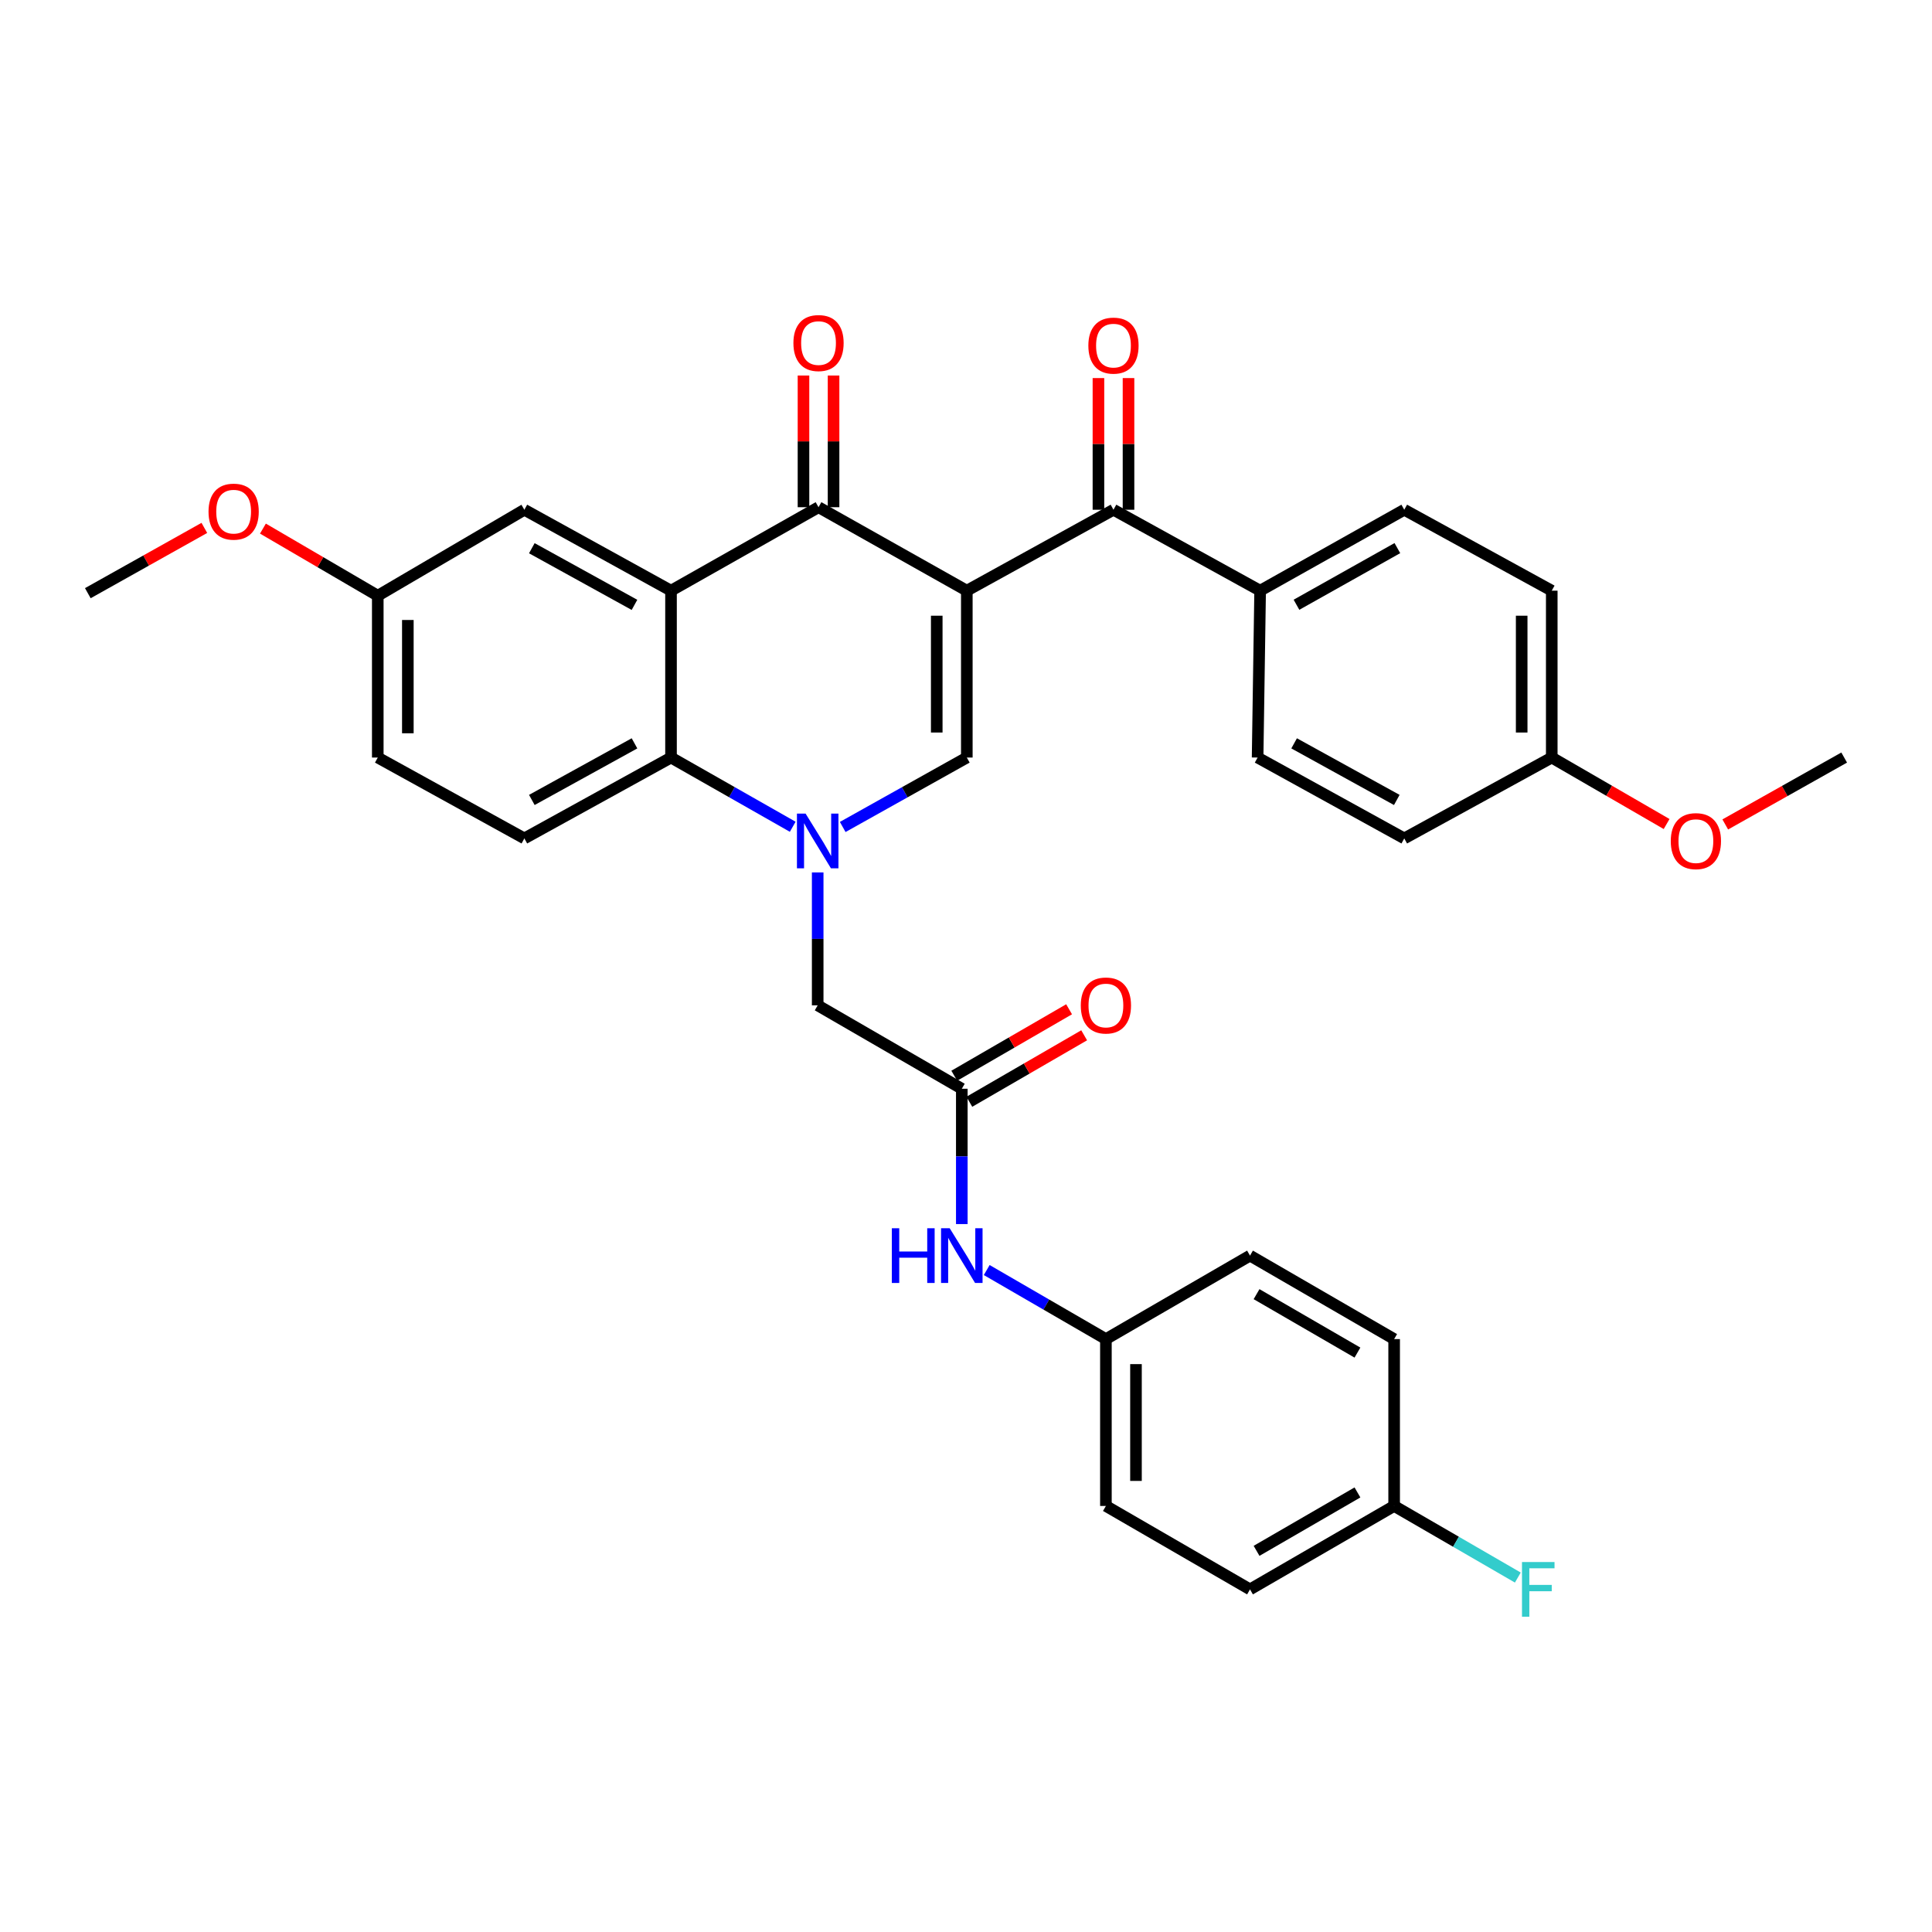 <?xml version='1.0' encoding='iso-8859-1'?>
<svg version='1.1' baseProfile='full'
              xmlns='http://www.w3.org/2000/svg'
                      xmlns:rdkit='http://www.rdkit.org/xml'
                      xmlns:xlink='http://www.w3.org/1999/xlink'
                  xml:space='preserve'
width='1000px' height='1000px' viewBox='0 0 1000 1000'>
<!-- END OF HEADER -->
<rect style='opacity:1.0;fill:#FFFFFF;stroke:none' width='1000' height='1000' x='0' y='0'> </rect>
<path class='bond-1' d='M 500.424,305.735 L 423.667,262.531' style='fill:none;fill-rule:evenodd;stroke:#000000;stroke-width:6px;stroke-linecap:butt;stroke-linejoin:miter;stroke-opacity:1' />
<path class='bond-2' d='M 500.424,305.735 L 500.424,392.107' style='fill:none;fill-rule:evenodd;stroke:#000000;stroke-width:6px;stroke-linecap:butt;stroke-linejoin:miter;stroke-opacity:1' />
<path class='bond-2' d='M 484.858,318.69 L 484.858,379.151' style='fill:none;fill-rule:evenodd;stroke:#000000;stroke-width:6px;stroke-linecap:butt;stroke-linejoin:miter;stroke-opacity:1' />
<path class='bond-5' d='M 500.424,305.735 L 576.333,263.845' style='fill:none;fill-rule:evenodd;stroke:#000000;stroke-width:6px;stroke-linecap:butt;stroke-linejoin:miter;stroke-opacity:1' />
<path class='bond-0' d='M 436.186,428.04 L 468.305,410.074' style='fill:none;fill-rule:evenodd;stroke:#0000FF;stroke-width:6px;stroke-linecap:butt;stroke-linejoin:miter;stroke-opacity:1' />
<path class='bond-0' d='M 468.305,410.074 L 500.424,392.107' style='fill:none;fill-rule:evenodd;stroke:#000000;stroke-width:6px;stroke-linecap:butt;stroke-linejoin:miter;stroke-opacity:1' />
<path class='bond-4' d='M 410.312,427.935 L 378.814,410.021' style='fill:none;fill-rule:evenodd;stroke:#0000FF;stroke-width:6px;stroke-linecap:butt;stroke-linejoin:miter;stroke-opacity:1' />
<path class='bond-4' d='M 378.814,410.021 L 347.317,392.107' style='fill:none;fill-rule:evenodd;stroke:#000000;stroke-width:6px;stroke-linecap:butt;stroke-linejoin:miter;stroke-opacity:1' />
<path class='bond-7' d='M 423.235,451.572 L 423.235,485.966' style='fill:none;fill-rule:evenodd;stroke:#0000FF;stroke-width:6px;stroke-linecap:butt;stroke-linejoin:miter;stroke-opacity:1' />
<path class='bond-7' d='M 423.235,485.966 L 423.235,520.36' style='fill:none;fill-rule:evenodd;stroke:#000000;stroke-width:6px;stroke-linecap:butt;stroke-linejoin:miter;stroke-opacity:1' />
<path class='bond-3' d='M 423.667,262.531 L 347.317,305.735' style='fill:none;fill-rule:evenodd;stroke:#000000;stroke-width:6px;stroke-linecap:butt;stroke-linejoin:miter;stroke-opacity:1' />
<path class='bond-12' d='M 431.45,262.531 L 431.45,228.449' style='fill:none;fill-rule:evenodd;stroke:#000000;stroke-width:6px;stroke-linecap:butt;stroke-linejoin:miter;stroke-opacity:1' />
<path class='bond-12' d='M 431.45,228.449 L 431.45,194.368' style='fill:none;fill-rule:evenodd;stroke:#FF0000;stroke-width:6px;stroke-linecap:butt;stroke-linejoin:miter;stroke-opacity:1' />
<path class='bond-12' d='M 415.884,262.531 L 415.884,228.449' style='fill:none;fill-rule:evenodd;stroke:#000000;stroke-width:6px;stroke-linecap:butt;stroke-linejoin:miter;stroke-opacity:1' />
<path class='bond-12' d='M 415.884,228.449 L 415.884,194.368' style='fill:none;fill-rule:evenodd;stroke:#FF0000;stroke-width:6px;stroke-linecap:butt;stroke-linejoin:miter;stroke-opacity:1' />
<path class='bond-9' d='M 347.317,305.735 L 271.409,263.845' style='fill:none;fill-rule:evenodd;stroke:#000000;stroke-width:6px;stroke-linecap:butt;stroke-linejoin:miter;stroke-opacity:1' />
<path class='bond-9' d='M 328.41,313.08 L 275.274,283.757' style='fill:none;fill-rule:evenodd;stroke:#000000;stroke-width:6px;stroke-linecap:butt;stroke-linejoin:miter;stroke-opacity:1' />
<path class='bond-33' d='M 347.317,305.735 L 347.317,392.107' style='fill:none;fill-rule:evenodd;stroke:#000000;stroke-width:6px;stroke-linecap:butt;stroke-linejoin:miter;stroke-opacity:1' />
<path class='bond-8' d='M 347.317,392.107 L 271.409,433.962' style='fill:none;fill-rule:evenodd;stroke:#000000;stroke-width:6px;stroke-linecap:butt;stroke-linejoin:miter;stroke-opacity:1' />
<path class='bond-8' d='M 328.415,384.754 L 275.279,414.052' style='fill:none;fill-rule:evenodd;stroke:#000000;stroke-width:6px;stroke-linecap:butt;stroke-linejoin:miter;stroke-opacity:1' />
<path class='bond-10' d='M 576.333,263.845 L 652.242,305.735' style='fill:none;fill-rule:evenodd;stroke:#000000;stroke-width:6px;stroke-linecap:butt;stroke-linejoin:miter;stroke-opacity:1' />
<path class='bond-13' d='M 584.116,263.845 L 584.116,229.768' style='fill:none;fill-rule:evenodd;stroke:#000000;stroke-width:6px;stroke-linecap:butt;stroke-linejoin:miter;stroke-opacity:1' />
<path class='bond-13' d='M 584.116,229.768 L 584.116,195.691' style='fill:none;fill-rule:evenodd;stroke:#FF0000;stroke-width:6px;stroke-linecap:butt;stroke-linejoin:miter;stroke-opacity:1' />
<path class='bond-13' d='M 568.55,263.845 L 568.55,229.768' style='fill:none;fill-rule:evenodd;stroke:#000000;stroke-width:6px;stroke-linecap:butt;stroke-linejoin:miter;stroke-opacity:1' />
<path class='bond-13' d='M 568.55,229.768 L 568.55,195.691' style='fill:none;fill-rule:evenodd;stroke:#FF0000;stroke-width:6px;stroke-linecap:butt;stroke-linejoin:miter;stroke-opacity:1' />
<path class='bond-6' d='M 497.829,563.538 L 423.235,520.36' style='fill:none;fill-rule:evenodd;stroke:#000000;stroke-width:6px;stroke-linecap:butt;stroke-linejoin:miter;stroke-opacity:1' />
<path class='bond-11' d='M 497.829,563.538 L 497.829,598.56' style='fill:none;fill-rule:evenodd;stroke:#000000;stroke-width:6px;stroke-linecap:butt;stroke-linejoin:miter;stroke-opacity:1' />
<path class='bond-11' d='M 497.829,598.56 L 497.829,633.582' style='fill:none;fill-rule:evenodd;stroke:#0000FF;stroke-width:6px;stroke-linecap:butt;stroke-linejoin:miter;stroke-opacity:1' />
<path class='bond-14' d='M 501.729,570.273 L 531.444,553.071' style='fill:none;fill-rule:evenodd;stroke:#000000;stroke-width:6px;stroke-linecap:butt;stroke-linejoin:miter;stroke-opacity:1' />
<path class='bond-14' d='M 531.444,553.071 L 561.16,535.869' style='fill:none;fill-rule:evenodd;stroke:#FF0000;stroke-width:6px;stroke-linecap:butt;stroke-linejoin:miter;stroke-opacity:1' />
<path class='bond-14' d='M 493.93,556.802 L 523.646,539.6' style='fill:none;fill-rule:evenodd;stroke:#000000;stroke-width:6px;stroke-linecap:butt;stroke-linejoin:miter;stroke-opacity:1' />
<path class='bond-14' d='M 523.646,539.6 L 553.361,522.397' style='fill:none;fill-rule:evenodd;stroke:#FF0000;stroke-width:6px;stroke-linecap:butt;stroke-linejoin:miter;stroke-opacity:1' />
<path class='bond-19' d='M 271.409,433.962 L 195.534,392.107' style='fill:none;fill-rule:evenodd;stroke:#000000;stroke-width:6px;stroke-linecap:butt;stroke-linejoin:miter;stroke-opacity:1' />
<path class='bond-18' d='M 271.409,263.845 L 195.534,308.337' style='fill:none;fill-rule:evenodd;stroke:#000000;stroke-width:6px;stroke-linecap:butt;stroke-linejoin:miter;stroke-opacity:1' />
<path class='bond-15' d='M 652.242,305.735 L 726.845,263.845' style='fill:none;fill-rule:evenodd;stroke:#000000;stroke-width:6px;stroke-linecap:butt;stroke-linejoin:miter;stroke-opacity:1' />
<path class='bond-15' d='M 671.053,313.024 L 723.275,283.701' style='fill:none;fill-rule:evenodd;stroke:#000000;stroke-width:6px;stroke-linecap:butt;stroke-linejoin:miter;stroke-opacity:1' />
<path class='bond-16' d='M 652.242,305.735 L 650.936,392.107' style='fill:none;fill-rule:evenodd;stroke:#000000;stroke-width:6px;stroke-linecap:butt;stroke-linejoin:miter;stroke-opacity:1' />
<path class='bond-17' d='M 510.724,657.372 L 541.57,675.243' style='fill:none;fill-rule:evenodd;stroke:#0000FF;stroke-width:6px;stroke-linecap:butt;stroke-linejoin:miter;stroke-opacity:1' />
<path class='bond-17' d='M 541.57,675.243 L 572.415,693.114' style='fill:none;fill-rule:evenodd;stroke:#000000;stroke-width:6px;stroke-linecap:butt;stroke-linejoin:miter;stroke-opacity:1' />
<path class='bond-22' d='M 726.845,263.845 L 803.186,305.735' style='fill:none;fill-rule:evenodd;stroke:#000000;stroke-width:6px;stroke-linecap:butt;stroke-linejoin:miter;stroke-opacity:1' />
<path class='bond-23' d='M 650.936,392.107 L 726.845,433.962' style='fill:none;fill-rule:evenodd;stroke:#000000;stroke-width:6px;stroke-linecap:butt;stroke-linejoin:miter;stroke-opacity:1' />
<path class='bond-23' d='M 669.838,384.754 L 722.974,414.052' style='fill:none;fill-rule:evenodd;stroke:#000000;stroke-width:6px;stroke-linecap:butt;stroke-linejoin:miter;stroke-opacity:1' />
<path class='bond-25' d='M 572.415,693.114 L 647.001,649.902' style='fill:none;fill-rule:evenodd;stroke:#000000;stroke-width:6px;stroke-linecap:butt;stroke-linejoin:miter;stroke-opacity:1' />
<path class='bond-26' d='M 572.415,693.114 L 572.415,779.478' style='fill:none;fill-rule:evenodd;stroke:#000000;stroke-width:6px;stroke-linecap:butt;stroke-linejoin:miter;stroke-opacity:1' />
<path class='bond-26' d='M 587.981,706.068 L 587.981,766.523' style='fill:none;fill-rule:evenodd;stroke:#000000;stroke-width:6px;stroke-linecap:butt;stroke-linejoin:miter;stroke-opacity:1' />
<path class='bond-29' d='M 195.534,308.337 L 165.813,290.97' style='fill:none;fill-rule:evenodd;stroke:#000000;stroke-width:6px;stroke-linecap:butt;stroke-linejoin:miter;stroke-opacity:1' />
<path class='bond-29' d='M 165.813,290.97 L 136.091,273.603' style='fill:none;fill-rule:evenodd;stroke:#FF0000;stroke-width:6px;stroke-linecap:butt;stroke-linejoin:miter;stroke-opacity:1' />
<path class='bond-35' d='M 195.534,308.337 L 195.534,392.107' style='fill:none;fill-rule:evenodd;stroke:#000000;stroke-width:6px;stroke-linecap:butt;stroke-linejoin:miter;stroke-opacity:1' />
<path class='bond-35' d='M 211.1,320.903 L 211.1,379.542' style='fill:none;fill-rule:evenodd;stroke:#000000;stroke-width:6px;stroke-linecap:butt;stroke-linejoin:miter;stroke-opacity:1' />
<path class='bond-20' d='M 721.604,779.478 L 647.001,822.664' style='fill:none;fill-rule:evenodd;stroke:#000000;stroke-width:6px;stroke-linecap:butt;stroke-linejoin:miter;stroke-opacity:1' />
<path class='bond-20' d='M 702.615,772.484 L 650.393,802.715' style='fill:none;fill-rule:evenodd;stroke:#000000;stroke-width:6px;stroke-linecap:butt;stroke-linejoin:miter;stroke-opacity:1' />
<path class='bond-24' d='M 721.604,779.478 L 753.614,798.01' style='fill:none;fill-rule:evenodd;stroke:#000000;stroke-width:6px;stroke-linecap:butt;stroke-linejoin:miter;stroke-opacity:1' />
<path class='bond-24' d='M 753.614,798.01 L 785.624,816.542' style='fill:none;fill-rule:evenodd;stroke:#33CCCC;stroke-width:6px;stroke-linecap:butt;stroke-linejoin:miter;stroke-opacity:1' />
<path class='bond-36' d='M 721.604,779.478 L 721.604,693.114' style='fill:none;fill-rule:evenodd;stroke:#000000;stroke-width:6px;stroke-linecap:butt;stroke-linejoin:miter;stroke-opacity:1' />
<path class='bond-21' d='M 803.186,392.107 L 726.845,433.962' style='fill:none;fill-rule:evenodd;stroke:#000000;stroke-width:6px;stroke-linecap:butt;stroke-linejoin:miter;stroke-opacity:1' />
<path class='bond-30' d='M 803.186,392.107 L 832.91,409.31' style='fill:none;fill-rule:evenodd;stroke:#000000;stroke-width:6px;stroke-linecap:butt;stroke-linejoin:miter;stroke-opacity:1' />
<path class='bond-30' d='M 832.91,409.31 L 862.634,426.514' style='fill:none;fill-rule:evenodd;stroke:#FF0000;stroke-width:6px;stroke-linecap:butt;stroke-linejoin:miter;stroke-opacity:1' />
<path class='bond-34' d='M 803.186,392.107 L 803.186,305.735' style='fill:none;fill-rule:evenodd;stroke:#000000;stroke-width:6px;stroke-linecap:butt;stroke-linejoin:miter;stroke-opacity:1' />
<path class='bond-34' d='M 787.62,379.151 L 787.62,318.69' style='fill:none;fill-rule:evenodd;stroke:#000000;stroke-width:6px;stroke-linecap:butt;stroke-linejoin:miter;stroke-opacity:1' />
<path class='bond-27' d='M 647.001,649.902 L 721.604,693.114' style='fill:none;fill-rule:evenodd;stroke:#000000;stroke-width:6px;stroke-linecap:butt;stroke-linejoin:miter;stroke-opacity:1' />
<path class='bond-27' d='M 650.39,669.853 L 702.612,700.101' style='fill:none;fill-rule:evenodd;stroke:#000000;stroke-width:6px;stroke-linecap:butt;stroke-linejoin:miter;stroke-opacity:1' />
<path class='bond-28' d='M 572.415,779.478 L 647.001,822.664' style='fill:none;fill-rule:evenodd;stroke:#000000;stroke-width:6px;stroke-linecap:butt;stroke-linejoin:miter;stroke-opacity:1' />
<path class='bond-32' d='M 105.768,273.24 L 75.611,290.136' style='fill:none;fill-rule:evenodd;stroke:#FF0000;stroke-width:6px;stroke-linecap:butt;stroke-linejoin:miter;stroke-opacity:1' />
<path class='bond-32' d='M 75.611,290.136 L 45.455,307.032' style='fill:none;fill-rule:evenodd;stroke:#000000;stroke-width:6px;stroke-linecap:butt;stroke-linejoin:miter;stroke-opacity:1' />
<path class='bond-31' d='M 892.991,426.733 L 923.768,409.42' style='fill:none;fill-rule:evenodd;stroke:#FF0000;stroke-width:6px;stroke-linecap:butt;stroke-linejoin:miter;stroke-opacity:1' />
<path class='bond-31' d='M 923.768,409.42 L 954.545,392.107' style='fill:none;fill-rule:evenodd;stroke:#000000;stroke-width:6px;stroke-linecap:butt;stroke-linejoin:miter;stroke-opacity:1' />
<path  class='atom-1' d='M 416.975 421.125
L 426.255 436.125
Q 427.175 437.605, 428.655 440.285
Q 430.135 442.965, 430.215 443.125
L 430.215 421.125
L 433.975 421.125
L 433.975 449.445
L 430.095 449.445
L 420.135 433.045
Q 418.975 431.125, 417.735 428.925
Q 416.535 426.725, 416.175 426.045
L 416.175 449.445
L 412.495 449.445
L 412.495 421.125
L 416.975 421.125
' fill='#0000FF'/>
<path  class='atom-12' d='M 461.609 635.742
L 465.449 635.742
L 465.449 647.782
L 479.929 647.782
L 479.929 635.742
L 483.769 635.742
L 483.769 664.062
L 479.929 664.062
L 479.929 650.982
L 465.449 650.982
L 465.449 664.062
L 461.609 664.062
L 461.609 635.742
' fill='#0000FF'/>
<path  class='atom-12' d='M 491.569 635.742
L 500.849 650.742
Q 501.769 652.222, 503.249 654.902
Q 504.729 657.582, 504.809 657.742
L 504.809 635.742
L 508.569 635.742
L 508.569 664.062
L 504.689 664.062
L 494.729 647.662
Q 493.569 645.742, 492.329 643.542
Q 491.129 641.342, 490.769 640.662
L 490.769 664.062
L 487.089 664.062
L 487.089 635.742
L 491.569 635.742
' fill='#0000FF'/>
<path  class='atom-13' d='M 410.667 177.561
Q 410.667 170.761, 414.027 166.961
Q 417.387 163.161, 423.667 163.161
Q 429.947 163.161, 433.307 166.961
Q 436.667 170.761, 436.667 177.561
Q 436.667 184.441, 433.267 188.361
Q 429.867 192.241, 423.667 192.241
Q 417.427 192.241, 414.027 188.361
Q 410.667 184.481, 410.667 177.561
M 423.667 189.041
Q 427.987 189.041, 430.307 186.161
Q 432.667 183.241, 432.667 177.561
Q 432.667 172.001, 430.307 169.201
Q 427.987 166.361, 423.667 166.361
Q 419.347 166.361, 416.987 169.161
Q 414.667 171.961, 414.667 177.561
Q 414.667 183.281, 416.987 186.161
Q 419.347 189.041, 423.667 189.041
' fill='#FF0000'/>
<path  class='atom-14' d='M 563.333 178.885
Q 563.333 172.085, 566.693 168.285
Q 570.053 164.485, 576.333 164.485
Q 582.613 164.485, 585.973 168.285
Q 589.333 172.085, 589.333 178.885
Q 589.333 185.765, 585.933 189.685
Q 582.533 193.565, 576.333 193.565
Q 570.093 193.565, 566.693 189.685
Q 563.333 185.805, 563.333 178.885
M 576.333 190.365
Q 580.653 190.365, 582.973 187.485
Q 585.333 184.565, 585.333 178.885
Q 585.333 173.325, 582.973 170.525
Q 580.653 167.685, 576.333 167.685
Q 572.013 167.685, 569.653 170.485
Q 567.333 173.285, 567.333 178.885
Q 567.333 184.605, 569.653 187.485
Q 572.013 190.365, 576.333 190.365
' fill='#FF0000'/>
<path  class='atom-15' d='M 559.415 520.44
Q 559.415 513.64, 562.775 509.84
Q 566.135 506.04, 572.415 506.04
Q 578.695 506.04, 582.055 509.84
Q 585.415 513.64, 585.415 520.44
Q 585.415 527.32, 582.015 531.24
Q 578.615 535.12, 572.415 535.12
Q 566.175 535.12, 562.775 531.24
Q 559.415 527.36, 559.415 520.44
M 572.415 531.92
Q 576.735 531.92, 579.055 529.04
Q 581.415 526.12, 581.415 520.44
Q 581.415 514.88, 579.055 512.08
Q 576.735 509.24, 572.415 509.24
Q 568.095 509.24, 565.735 512.04
Q 563.415 514.84, 563.415 520.44
Q 563.415 526.16, 565.735 529.04
Q 568.095 531.92, 572.415 531.92
' fill='#FF0000'/>
<path  class='atom-25' d='M 787.779 808.504
L 804.619 808.504
L 804.619 811.744
L 791.579 811.744
L 791.579 820.344
L 803.179 820.344
L 803.179 823.624
L 791.579 823.624
L 791.579 836.824
L 787.779 836.824
L 787.779 808.504
' fill='#33CCCC'/>
<path  class='atom-30' d='M 107.931 264.825
Q 107.931 258.025, 111.291 254.225
Q 114.651 250.425, 120.931 250.425
Q 127.211 250.425, 130.571 254.225
Q 133.931 258.025, 133.931 264.825
Q 133.931 271.705, 130.531 275.625
Q 127.131 279.505, 120.931 279.505
Q 114.691 279.505, 111.291 275.625
Q 107.931 271.745, 107.931 264.825
M 120.931 276.305
Q 125.251 276.305, 127.571 273.425
Q 129.931 270.505, 129.931 264.825
Q 129.931 259.265, 127.571 256.465
Q 125.251 253.625, 120.931 253.625
Q 116.611 253.625, 114.251 256.425
Q 111.931 259.225, 111.931 264.825
Q 111.931 270.545, 114.251 273.425
Q 116.611 276.305, 120.931 276.305
' fill='#FF0000'/>
<path  class='atom-31' d='M 864.789 435.365
Q 864.789 428.565, 868.149 424.765
Q 871.509 420.965, 877.789 420.965
Q 884.069 420.965, 887.429 424.765
Q 890.789 428.565, 890.789 435.365
Q 890.789 442.245, 887.389 446.165
Q 883.989 450.045, 877.789 450.045
Q 871.549 450.045, 868.149 446.165
Q 864.789 442.285, 864.789 435.365
M 877.789 446.845
Q 882.109 446.845, 884.429 443.965
Q 886.789 441.045, 886.789 435.365
Q 886.789 429.805, 884.429 427.005
Q 882.109 424.165, 877.789 424.165
Q 873.469 424.165, 871.109 426.965
Q 868.789 429.765, 868.789 435.365
Q 868.789 441.085, 871.109 443.965
Q 873.469 446.845, 877.789 446.845
' fill='#FF0000'/>
</svg>

